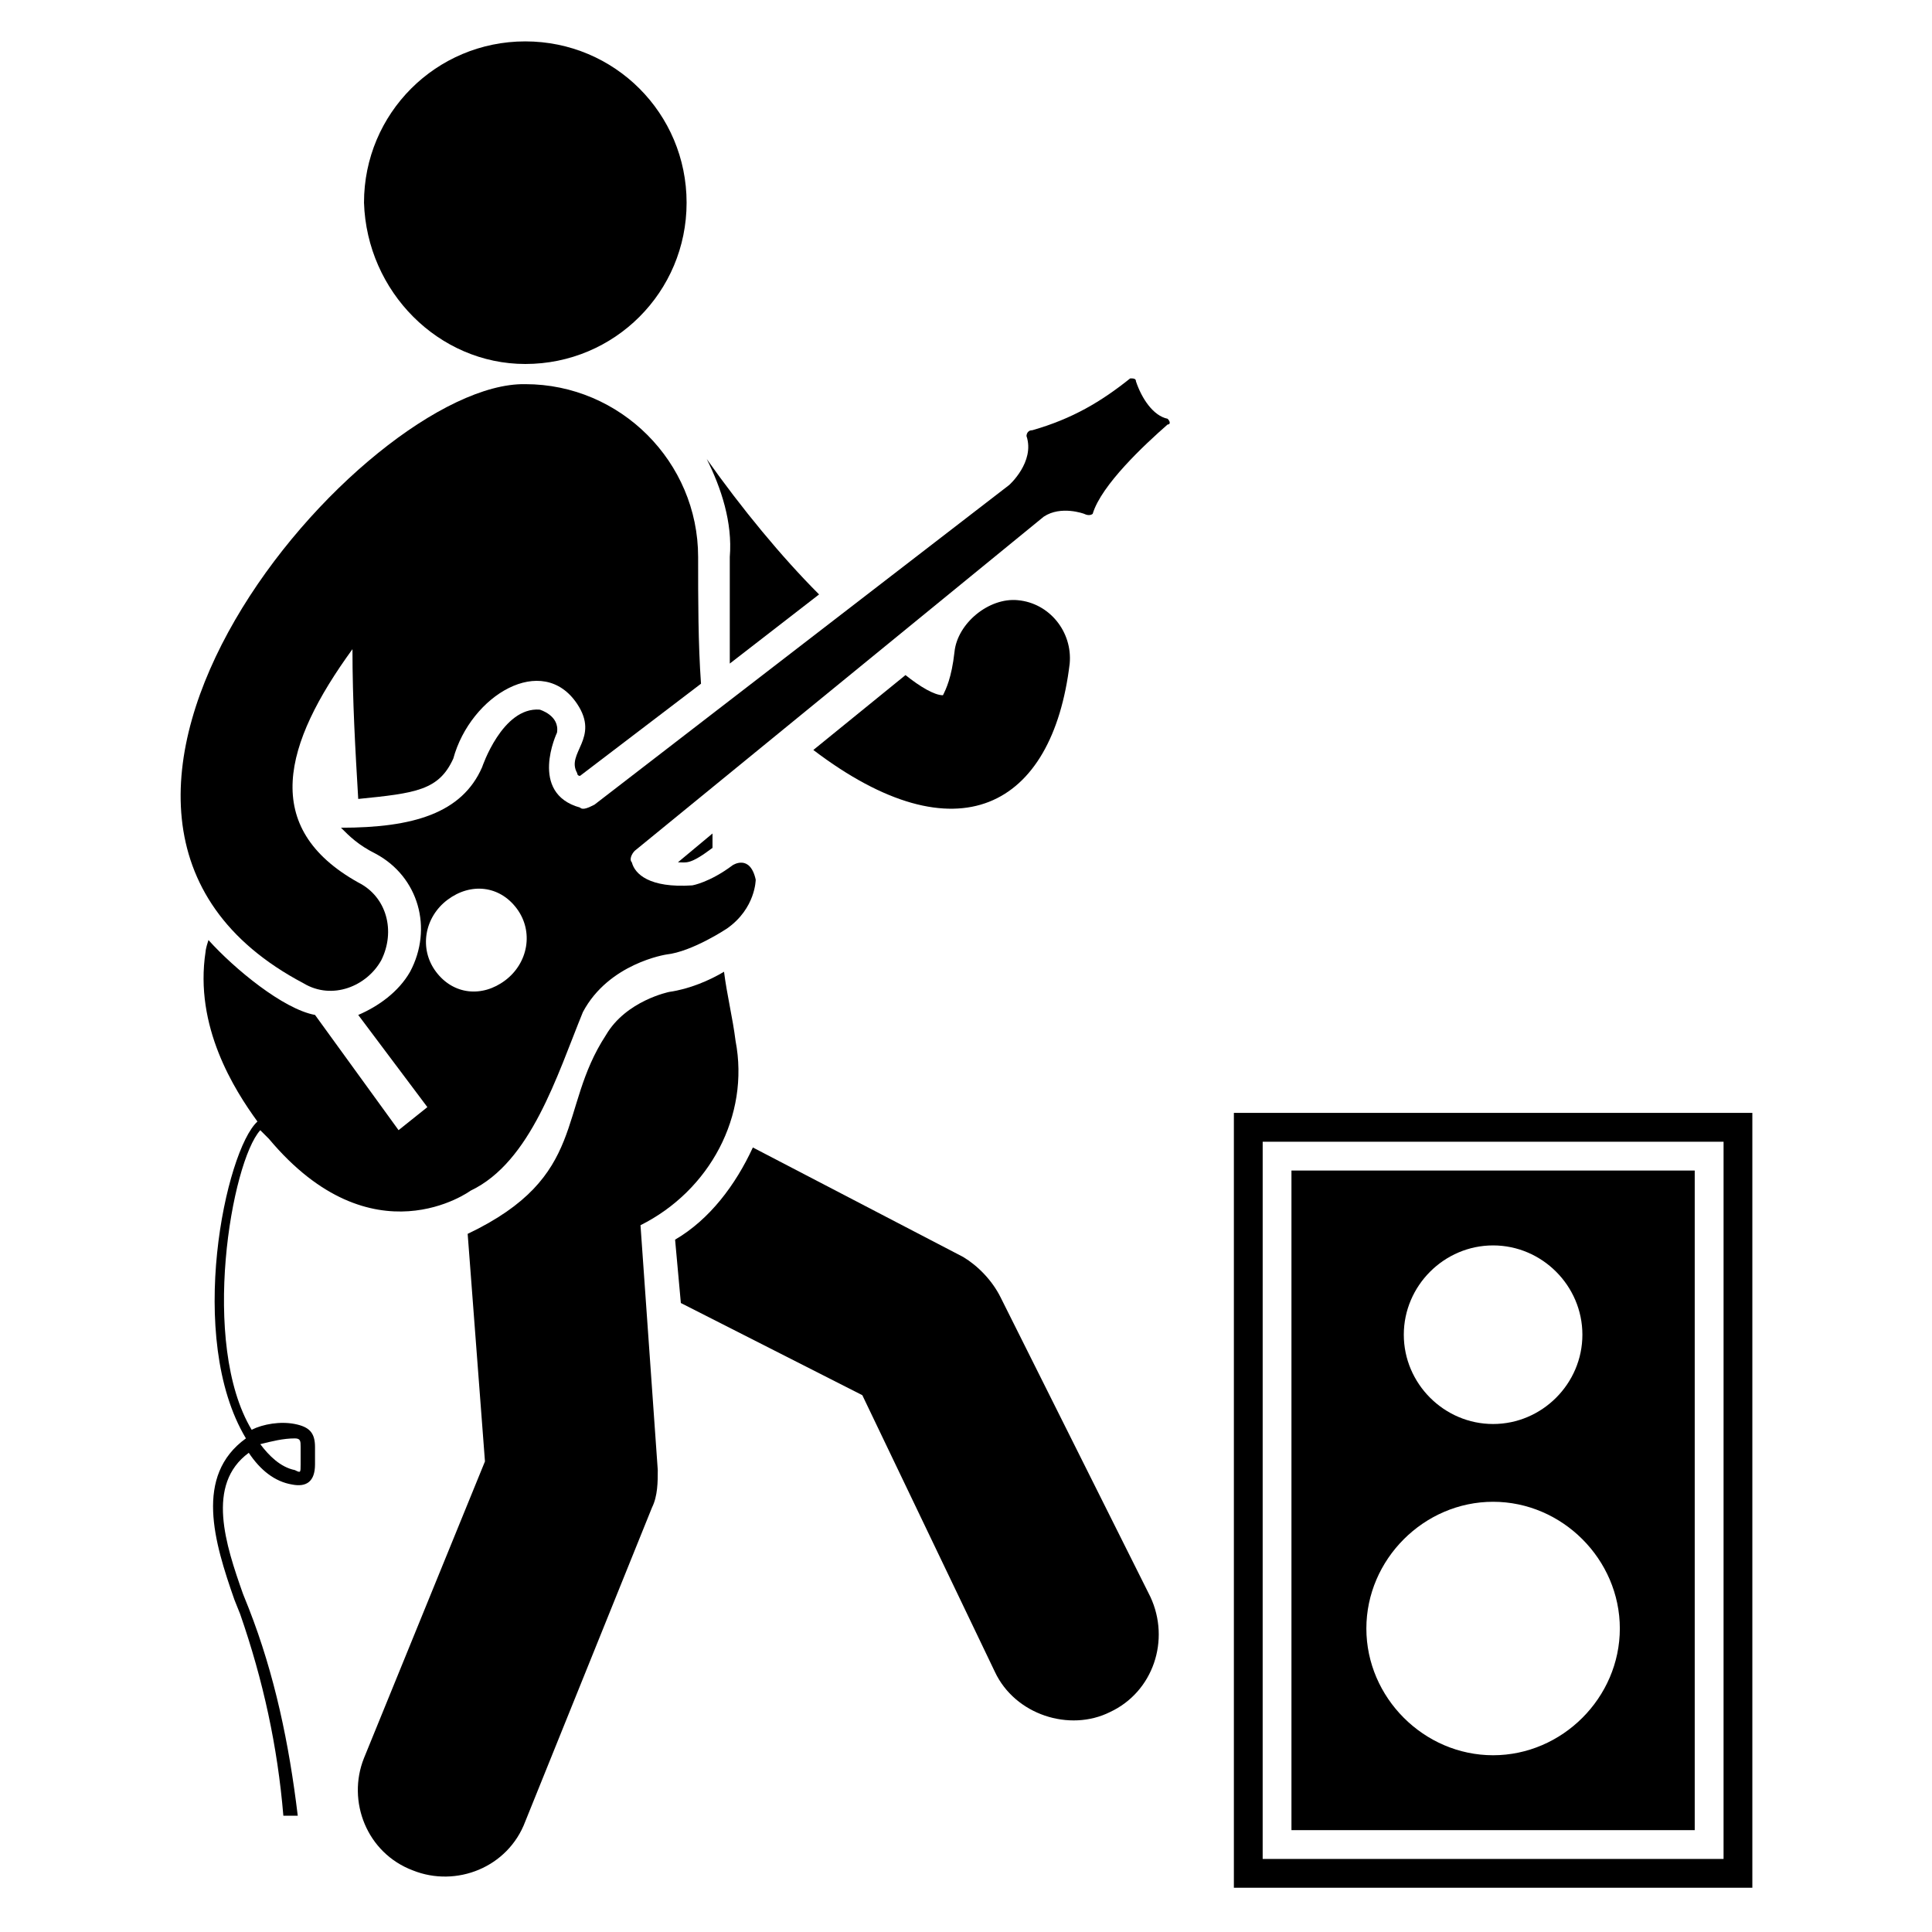 <?xml version="1.0" encoding="UTF-8"?>
<!-- Uploaded to: SVG Repo, www.svgrepo.com, Generator: SVG Repo Mixer Tools -->
<svg fill="#000000" width="800px" height="800px" version="1.1" viewBox="144 144 512 512" xmlns="http://www.w3.org/2000/svg">
 <g>
  <path d="m470.99 438.93v205.34h137.4v-205.34zm129.77 197.71h-122.14l0.004-190.07h122.14z"/>
  <path d="m593.12 454.2h-106.87v174.81h106.87zm-53.434 19.848c12.977 0 23.664 10.688 23.664 23.664 0 12.977-10.688 23.664-23.664 23.664-12.977 0-23.664-10.688-23.664-23.664 0-12.977 10.688-23.664 23.664-23.664zm0 135.11c-18.32 0-33.586-15.266-33.586-33.586 0-18.32 15.266-33.586 33.586-33.586 18.32 0 33.586 15.266 33.586 33.586 0 18.32-15.266 33.586-33.586 33.586z"/>
  <path d="m337.4 319.85 23.664-18.32c-9.922-9.922-20.609-22.902-29.77-35.879 3.816 7.633 6.871 16.793 6.106 25.953v28.246z"/>
  <path d="m427.48 319.85c0.762-8.398-5.344-16.031-13.742-16.793-7.633-0.762-16.031 6.106-16.793 13.742-0.762 6.871-2.289 9.922-3.055 11.449-2.289 0-6.106-2.289-9.922-5.344l-24.426 19.848c38.164 29.004 63.355 15.266 67.938-22.902z"/>
  <path d="m409.16 487.79c-2.289-4.582-6.106-8.398-9.922-10.688l-55.723-29.008c-4.582 9.922-11.449 19.082-20.609 24.426l1.527 16.793 48.09 24.426 35.113 73.281c5.344 11.449 19.848 16.031 30.535 10.688 11.449-5.344 16.031-19.082 10.688-30.535z"/>
  <path d="m332.82 368.7v-3.816l-9.16 7.633c2.289 0 3.055 0.762 9.16-3.816z"/>
  <path d="m338.93 419.84c-0.762-6.106-2.289-12.215-3.055-18.32-3.816 2.289-9.16 4.582-14.504 5.344 0 0-11.449 2.289-16.793 11.449-12.977 19.848-4.582 37.402-36.641 52.672l4.582 60.305-32.062 78.625c-4.582 11.449 0.762 25.191 12.977 29.77 11.449 4.582 25.191-0.762 29.77-12.977l33.586-83.203c1.527-3.055 1.527-6.871 1.527-9.922l-4.578-64.887c18.324-9.16 29.008-29.008 25.191-48.855z"/>
  <path d="m283.21 240.46c23.664 0 42.746-19.082 42.746-42.746 0-23.664-19.082-42.746-42.746-42.746-23.664 0-42.746 19.082-42.746 42.746 0.762 23.664 19.844 42.746 42.746 42.746z"/>
  <path d="m445.04 245.04c0-0.762-0.762-0.762-1.527-0.762-7.633 6.106-15.266 10.688-25.953 13.742-1.527 0-1.527 1.527-1.527 1.527 2.289 6.871-4.582 12.977-4.582 12.977l-109.92 84.727c-1.527 0.762-3.055 1.527-3.816 0.762-13.742-3.816-6.106-19.848-6.106-19.848 0.762-4.582-4.582-6.106-4.582-6.106-9.922-0.762-15.266 15.266-15.266 15.266-5.344 12.215-18.32 16.031-37.402 16.031 2.289 2.289 4.582 4.582 9.16 6.871 11.449 6.106 15.266 19.848 9.16 31.297-3.055 5.344-8.398 9.16-13.742 11.449l18.32 24.426-7.633 6.106-22.137-30.535c-8.398-1.527-21.375-12.215-28.242-19.848-0.762 2.289-0.762 3.055-0.762 3.055-3.055 19.848 7.633 36.641 13.742 45.039-8.398 7.633-19.082 57.25-3.055 83.969-13.742 9.922-8.398 27.48-3.055 42.746l1.527 3.816c6.106 17.559 9.922 35.113 11.449 53.434h3.816c-2.293-19.078-6.109-37.398-12.98-54.953l-1.527-3.816c-4.582-12.977-9.922-29.008 1.527-37.402 3.055 4.582 6.871 7.633 11.449 8.398 3.816 0.762 6.106-0.762 6.106-5.344v-4.582c0-3.816-1.527-5.344-5.344-6.106-3.816-0.762-8.398 0-11.449 1.527-13.742-22.902-5.344-70.992 2.289-79.387l2.289 2.289c27.48 32.824 53.434 13.742 53.434 13.742 16.031-7.633 22.902-30.535 29.77-47.328 6.871-12.977 22.137-15.266 22.137-15.266 6.871-0.762 16.031-6.871 16.031-6.871 7.633-5.344 7.633-12.977 7.633-12.977-1.527-6.871-6.106-3.816-6.106-3.816-6.106 4.582-10.688 5.344-10.688 5.344-11.449 0.762-15.266-3.055-16.031-6.106-0.762-0.762 0-2.289 0.762-3.055l108.39-88.547c4.582-3.055 10.688-0.762 10.688-0.762 1.527 0.762 2.289 0 2.289 0 2.289-7.633 13.742-18.32 19.848-23.664 0.762 0 0.762-0.762 0-1.527-3.809-0.773-6.863-5.356-8.391-9.934zm-222.9 280.15c1.527 0 1.527 0.762 1.527 2.289v4.582c0 2.289 0 2.289-1.527 1.527-3.816-0.762-6.871-3.816-9.16-6.871 3.055-0.766 6.109-1.527 9.16-1.527zm55.727-121.37c-6.106 4.582-13.742 3.816-18.32-2.289-4.582-6.106-3.055-14.504 3.055-19.082 6.106-4.582 13.742-3.816 18.32 2.289s3.051 14.5-3.055 19.082z"/>
  <path d="m224.43 404.58c7.633 4.582 16.793 0.762 20.609-6.106 3.816-7.633 1.527-16.793-6.106-20.609-25.953-14.504-19.848-36.641-1.527-61.832 0 13.742 0.762 26.719 1.527 39.695 15.266-1.527 21.375-2.289 25.191-10.688 4.582-16.793 23.664-28.242 32.824-14.504 6.106 9.16-3.055 12.977 0 18.32 0 0 0 0.762 0.762 0.762l32.062-24.426c-0.762-10.688-0.762-22.137-0.762-33.586 0-25.191-20.609-45.801-45.801-45.801-42.754-0.766-142.75 114.5-58.781 158.77z"/>
 </g>
</svg>